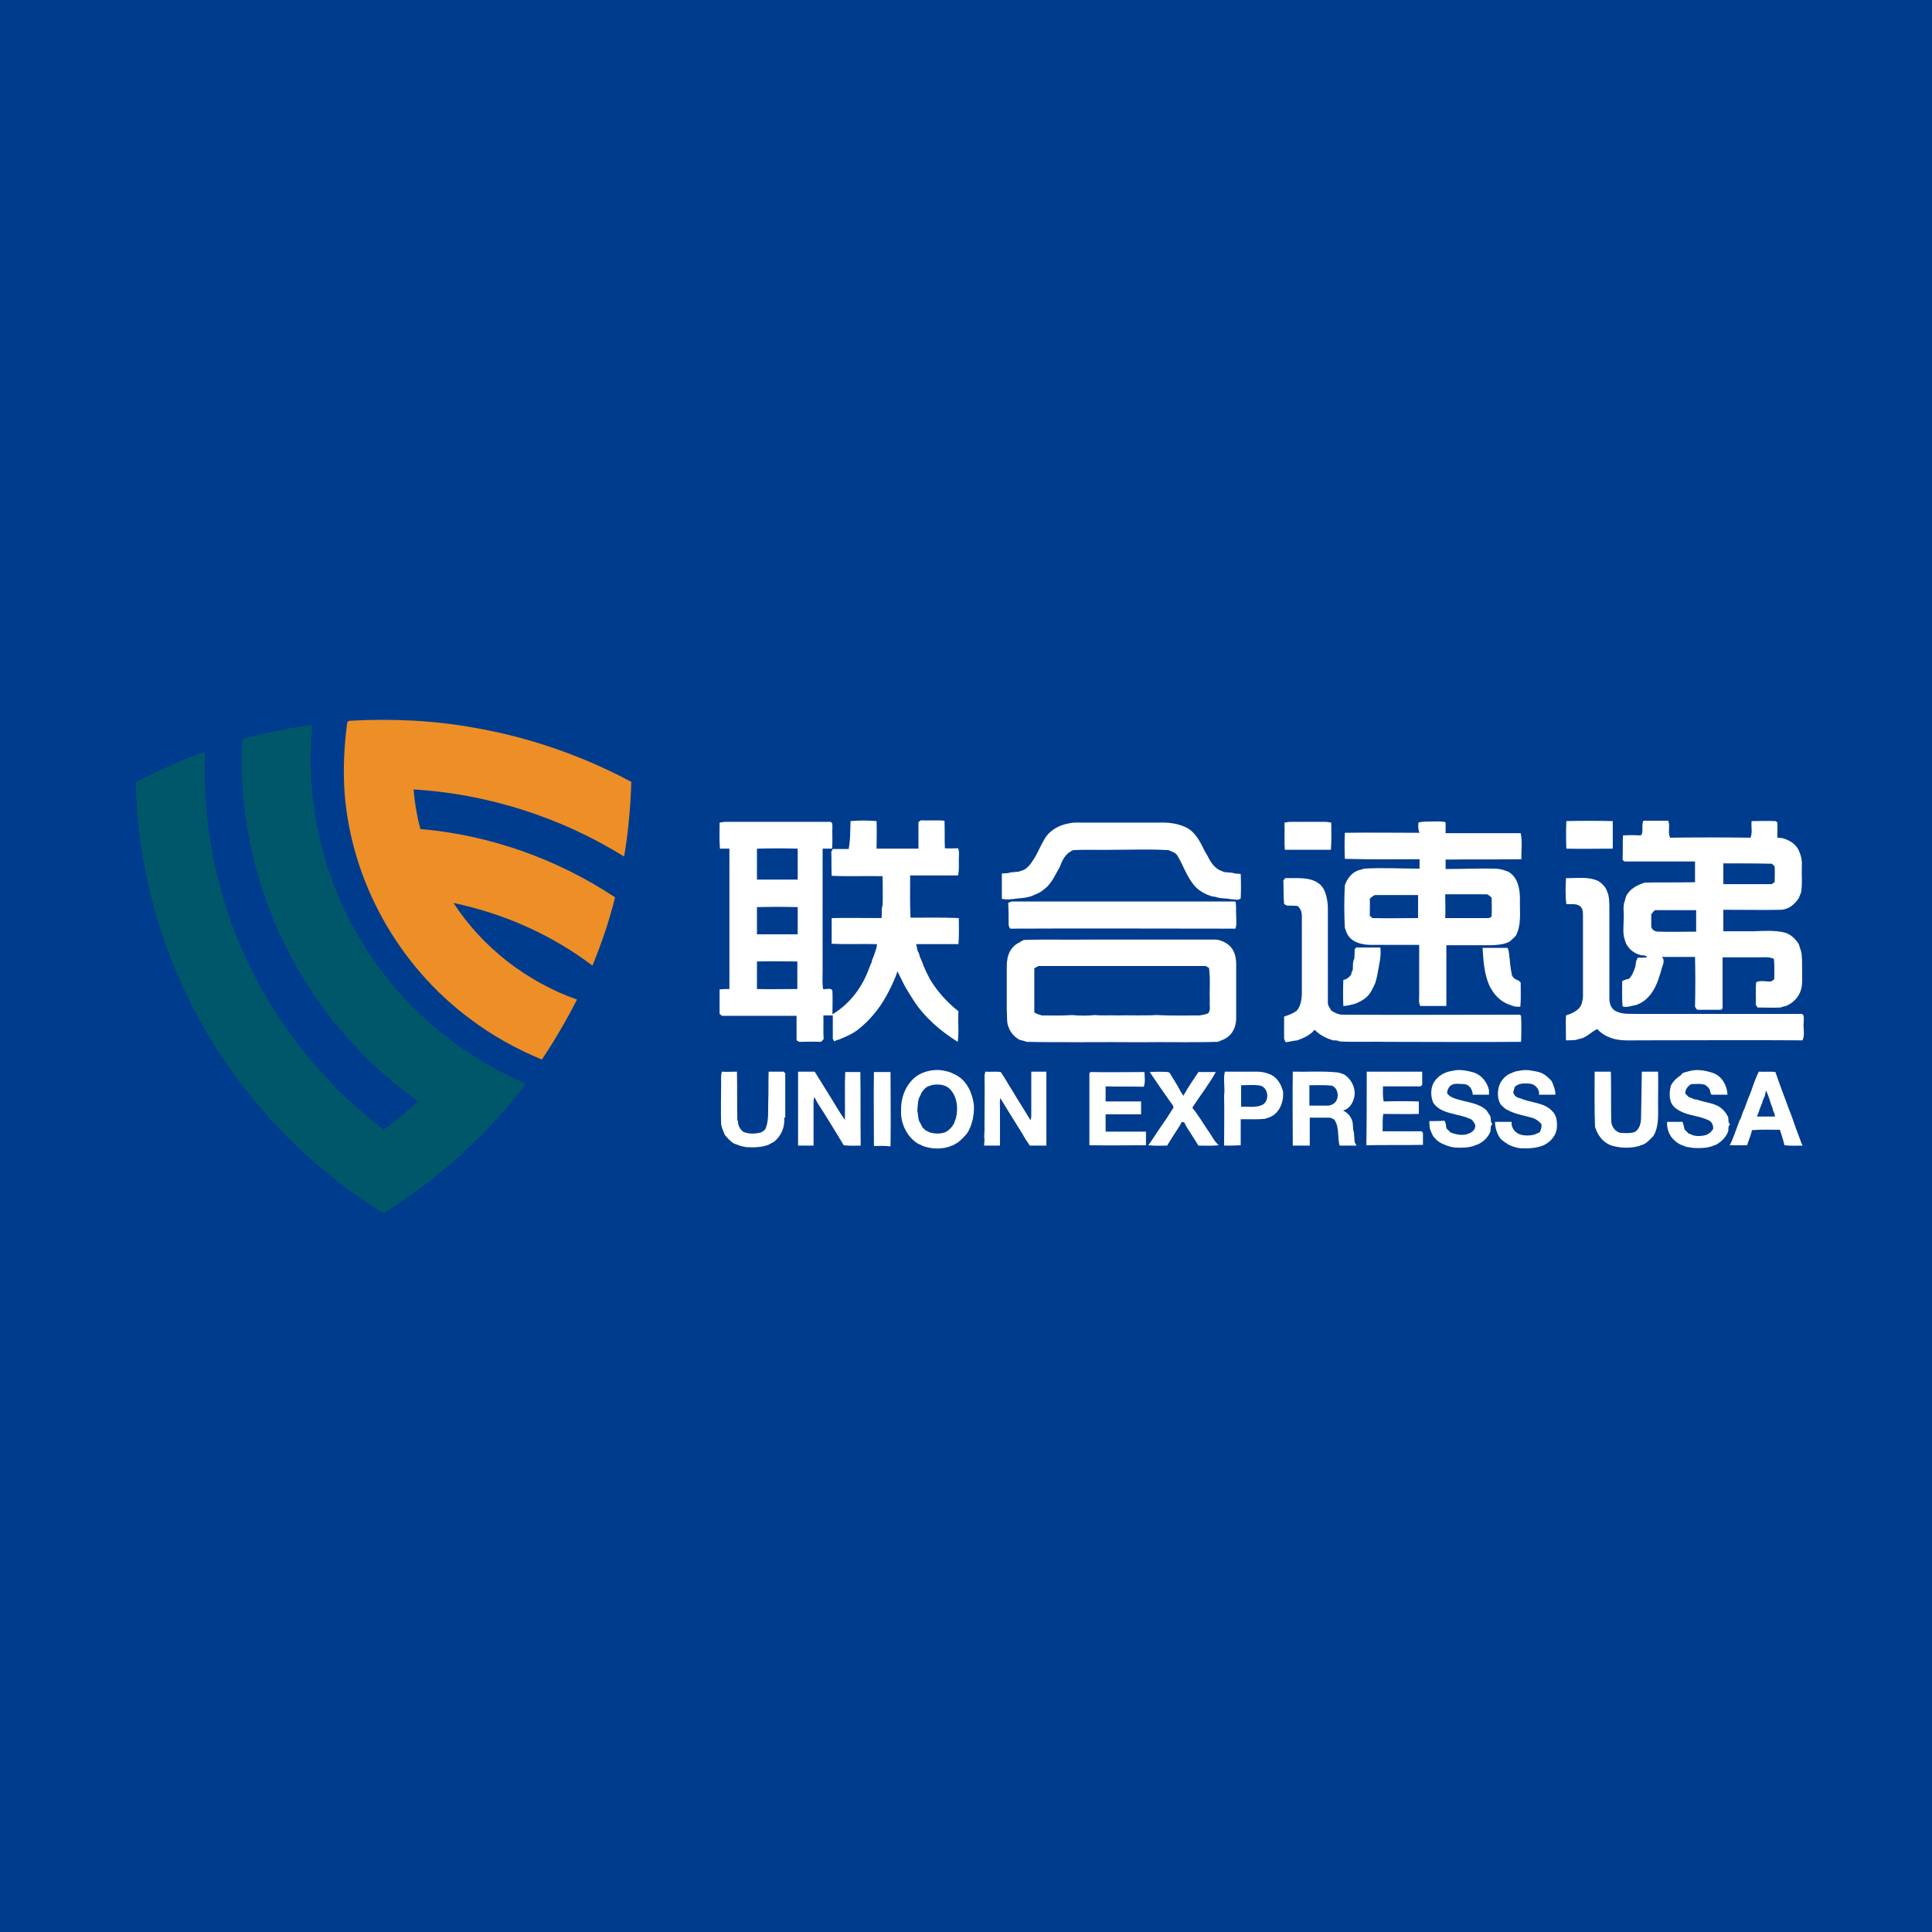 <?xml version="1.0" encoding="utf-8"?>
<!-- Generator: Adobe Illustrator 21.1.0, SVG Export Plug-In . SVG Version: 6.00 Build 0)  -->
<svg version="1.1" id="Layer_1" xmlns="http://www.w3.org/2000/svg" xmlns:xlink="http://www.w3.org/1999/xlink" x="0px" y="0px"
	 viewBox="0 0 512 512" style="enable-background:new 0 0 512 512;" xml:space="preserve">
<style type="text/css">
	.st0{fill:#003C8D;}
	.st1{fill:#ED8F26;}
	.st2{fill:#00576A;}
	.st3{fill:#FFFFFF;}
</style>
<rect y="0" class="st0" width="512" height="512"/>
<g id="_x23_ed8f26ff">
	<path class="st1" d="M92,191.6c0-0.4,0.5-0.6,0.8-0.6c11.1-0.6,22.2-0.1,33.1,1.9c14.4,2.5,28.5,7.4,41.4,14.3
		c-0.2,6.6-0.8,13.3-1.9,19.8c-16.7-10.4-36.1-16.6-55.8-17.8c0.3,3.6,0.9,7.1,1.8,10.5c18.4,1.6,36.2,7.9,51.6,18.1
		c-1.5,6.2-3.6,12.2-6,18.1c-10.8-8.2-23.5-13.8-36.8-16.6c7.7,11.9,19.5,20.9,32.7,25.6c-2.8,5.5-5.9,10.8-9.3,15.9
		c-6.7-2.8-13.1-6.3-18.9-10.7c-19.1-14.1-31.7-36.6-33.4-60.3C90.9,203.8,91.2,197.7,92,191.6z"/>
</g>
<g id="_x23_00576aff">
	<path class="st2" d="M64.2,195.9c6.1-1.7,12.3-3,18.6-3.8c-1,9.6-0.4,19.3,1.6,28.7c3,14.1,9.4,27.5,18.5,38.8
		c9.6,12,22.3,21.6,36.5,27.6c-10.4,13.6-23.2,25.3-37.8,34.3c-16-9.9-29.9-23-40.7-38.4c-15.6-22.1-24.4-48.8-24.9-75.8
		c5.9-3.1,12-5.8,18.3-8.1c-0.4,12.2,0.9,24.4,4.1,36.1c6.3,23.5,20.1,44.8,38.7,60.4c1.5,1.3,3.1,2.4,4.6,3.7
		c3.2-2.3,6.2-4.9,9.1-7.5c-20.1-14.3-35.3-35.5-42.2-59.2C65,220.7,63.6,208.2,64.2,195.9z"/>
</g>
<g id="_x23_ffffffff">
	<path class="st3" d="M225.4,217.6c2.3-0.2,4.6-0.2,6.9,0c0.1,2.4,0,4.9,0,7.3c3.7,0,7.4,0,11.1,0c0-2.3,0-4.6,0-7
		c0.1-0.1,0.4-0.4,0.6-0.5c2.1,0.1,4.2-0.1,6.3,0.1c0.1,2.4,0,4.9,0.1,7.3c1.2,0.1,2.4,0,3.5,0c0.4,1,0.2,2,0.2,3
		c0,1.4,0.1,2.8-0.2,4.2c-4.2,0-8.5,0-12.7,0c0,3.7-0.1,7.4,0.1,11.2c4.3,0,8.5-0.1,12.8,0.1c0,2.3,0.1,4.6-0.1,6.9
		c-3.7,0-7.5,0-11.2,0c0.1,0.5,0.2,1,0.3,1.5c0.1,0.4,0.3,0.7,0.5,1.1c0,0.2,0.1,0.6,0.2,0.8c0.2,0.5,0.4,0.9,0.6,1.4
		c0.5,1.4,1.2,2.9,1.9,4.2c0.1,0.2,0.3,0.6,0.4,0.7c1.9,3.1,4.4,5.8,7.3,8.1c-0.2,2.7,0.2,5.5-0.2,8.1c-4.6-2.9-8.8-6.5-11.7-11
		c-0.7-1.1-1.4-2.2-2.1-3.4c-0.8-1.4-1.4-2.9-2.2-4.3c-0.1,0.5-0.3,1-0.5,1.5c-0.7,1.7-1.5,3.4-2.4,5c-1.9,3.5-4.5,6.6-7.7,9.1
		c-1.5,1.1-3.2,1.8-4.9,2.5c-0.4,0.1-0.8,0.2-1.2,0.5c-0.1-0.2-0.3-0.5-0.4-0.7c0-2.1,0-4.1,0-6.2c-0.8,0-1.6,0-2.5,0
		c0.1,2-0.1,4.1,0.1,6.2c-0.2,0.3-0.4,0.5-0.7,0.8c-1.9-0.1-3.8,0-5.8,0c-0.2-0.1-0.5-0.3-0.7-0.4c0-2.2,0-4.3,0-6.5
		c-6.6,0-13.2,0-19.8,0c-0.1-0.1-0.4-0.4-0.6-0.5c0-2.2,0-4.3,0-6.5c0.9-0.1,1.7-0.1,2.6-0.1c0-12.4,0-24.8,0-37.2
		c-0.8,0-1.7,0-2.5,0c-0.2-2.3-0.1-4.6-0.1-6.9c0.6-0.1,1.1-0.2,1.7-0.2c9.1,0,18.3,0,27.4,0c0.7-0.1,0.8,0.6,0.8,1.1
		c-0.1,2,0.1,4-0.1,6c-0.8,0-1.7,0-2.5,0c0,10.8,0,21.5,0,32.3c0,1.6-0.1,3.3,0.1,4.9c0.8,0.2,2.2-0.5,2.5,0.5c0.1,2.1,0,4.1,0,6.2
		c4.7-2.8,8-7.3,9.8-12.4c0.2-0.5,0.4-1,0.6-1.4c0-0.2,0.1-0.6,0.2-0.8c0.4-0.8,0.6-1.6,0.9-2.5c0.2-0.5,0.3-1,0.3-1.5
		c-4-0.1-8,0.1-12-0.1c0-2.3,0-4.6,0-6.8c4.4-0.1,8.8,0,13.2,0c0.2-1.1-0.1-2.3,0.3-3.4c0.1-2.6,0-5.1,0-7.7
		c-4.5-0.1-9,0.1-13.5-0.1c-0.1-2.1,0-4.2-0.1-6.4c0.1-0.2,0.3-0.5,0.4-0.7c1.4,0,2.8,0,4.2,0C225.4,222.5,225.3,220.1,225.4,217.6
		 M200.6,224.9c0,2.7,0,5.5,0,8.2c3.6,0,7.2,0,10.8,0c0-2.7,0-5.5,0-8.2C207.8,224.8,204.2,224.8,200.6,224.9 M200.6,240.4
		c0,2.4,0,4.8,0,7.2c3.6,0,7.2,0,10.8,0c0-2.4,0-4.8,0-7.2C207.8,240.3,204.2,240.3,200.6,240.4 M200.6,254.8c0,2.4,0,4.8,0,7.3
		c3.6,0.1,7.2,0,10.7,0c0-2.4,0-4.9,0-7.3C207.8,254.8,204.2,254.7,200.6,254.8z"/>
	<path class="st3" d="M415.1,217.6c4.1-0.1,8.2-0.1,12.3,0c0,2.4,0,4.9,0,7.3c-4.1,0-8.2,0.1-12.3,0C415,222.4,415,220,415.1,217.6z
		"/>
	<path class="st3" d="M435.5,217.5c2.2,0,4.4,0,6.6,0c0.6,1.4-0.2,3.1,0.5,4.5c7.1-0.1,14.2-0.1,21.3,0c0.6-1.4,0.1-3,0.3-4.4
		c2.1,0,4.2-0.1,6.3,0c0.1,0.1,0.4,0.2,0.5,0.3c0.1,1.4,0,2.7,0,4.1c0.4,0,0.9,0.1,1.3,0.1c1.8,0.5,3.6,1.5,4.4,3.3
		c0.6,1.3,0.9,2.6,0.8,4c-0.1,2.4,0.2,4.8-0.2,7.1c-0.2,0.5-0.4,1-0.6,1.5c-1.1,1.7-2.7,3-4.7,3.1c-5.1,0.1-10.2,0-15.3,0
		c0,1.9,0,3.8,0,5.7c2.7,0,5.3,0,8,0c2.7-0.1,5.5-0.3,8.1,0.3c1.7,0.4,3,1.7,3.9,3.1c0.2,0.6,0.4,1.2,0.6,1.9c0.4,1.6,0.2,3.3,0.3,5
		c-0.1,1.7,0.2,3.4-0.3,5.1c-0.5,2-2.1,3.6-4,4.4c-0.5,0.1-1,0.2-1.4,0.4c-2,0.1-4.1,0-6.1,0c-0.1-0.2-0.4-0.5-0.5-0.7
		c0.1-2-0.1-4,0.1-6c1.2-0.6,2.7-0.1,4-0.2c0.3-0.2,0.5-0.4,0.8-0.6c0-1.8,0.1-3.6-0.1-5.4c-1.3-0.6-2.7-0.4-4.1-0.4
		c-3.2,0-6.3,0-9.5,0c0,4.4,0,8.8,0,13.1c0.1,0.4-0.2,0.9-0.7,0.8c-1.9,0-3.8,0-5.7,0c-0.5,0.1-0.7-0.5-0.9-0.8
		c0.1-4.4,0.1-8.8,0-13.2c-2.9,0-5.9,0-8.8,0c1.1,1,0,2.5-0.2,3.7c-0.2,0.8-0.5,1.5-0.7,2.2c-1,3-2.9,5.9-6.1,6.9
		c-1.1,0.1-2.2,0.7-3.4,0.3c-0.2-2.2-0.1-4.4-0.1-6.7c0.6-0.3,1.1-0.5,1.8-0.6c0.9-0.9,1.3-2.1,1.7-3.3c0.1-0.5,0.1-1,0.2-1.4
		c0.1-0.2,0.3-0.6,0.4-0.9c0.8,0,1.7,0,2.5-0.1c-0.3-0.7-1.2-0.4-1.7-0.6c-1.7-0.4-3.1-1.5-3.9-3.1c-0.1-0.4-0.3-0.8-0.4-1.2
		c-0.5-1.7-0.2-3.6-0.2-5.4c0.1-1.6-0.3-3.2,0.3-4.7c0.1-0.4,0.2-0.7,0.3-1.1c0.9-2,3-3.1,5-3.7c4.4-0.1,8.8,0,13.3-0.1
		c0-1.8,0-3.6,0-5.5c-6.2,0-12.5,0-18.7,0c-0.1-0.1-0.4-0.3-0.5-0.5c0.1-2.1,0-4.2,0.1-6.4c1.5-0.1,3.1-0.1,4.7,0
		C435.7,220.6,434.9,219,435.5,217.5 M456.7,228.8c0,1.8,0,3.6,0,5.5c4.3,0,8.5,0,12.8,0c0.2-0.1,0.6-0.4,0.8-0.5
		c0-1.4,0.1-2.8,0-4.2c-0.2-0.2-0.5-0.5-0.7-0.7C465.3,228.8,461,228.8,456.7,228.8 M437.6,242.3c0,1.1,0,2.3,0,3.4
		c0.3,0.8,1,1.2,1.9,1.2c3.3,0.1,6.7,0,10,0c0-1.9,0-3.8,0-5.7c-3.6,0-7.3,0-10.9,0C438.2,241.5,437.9,241.9,437.6,242.3z"/>
	<path class="st3" d="M283.3,218.2c1.2-0.3,2.4-0.2,3.6-0.2c6.7,0,13.5,0,20.2,0c2.5-0.1,5,0.2,7.3,1.3c2.5,1.3,3.7,3.9,4.9,6.3
		c0.2,0.3,0.4,0.7,0.6,1c0.7,1.5,1.6,3,3.1,3.9c0.5,0.2,0.9,0.4,1.4,0.6c0.7,0.1,1.5,0.1,2.2,0.2c0.7,0.3,1.5,0.2,2.2,0.3
		c0.1,2.2,0.1,4.4,0,6.5c-0.7,0.6-1.8,0.2-2.6,0.2c-1.3-0.3-2.7-0.1-4-0.6c-0.4-0.1-0.8-0.1-1.2-0.2c-1.5-0.5-3-1.3-4.1-2.4
		c-2.3-2.4-3.2-5.6-4.9-8.4c-0.5-0.8-1.5-1-2.3-1.4c-4.8-0.3-9.7-0.1-14.5-0.1c-3.6,0.1-7.2-0.1-10.8,0.1c-1.8,0.7-2.8,2.4-3.4,4.1
		c-0.1,0.3-0.2,0.5-0.4,0.8c-0.3,0.6-0.7,1.2-1,1.8c-0.5,1-1.2,2-2,2.9c-0.9,0.8-1.8,1.6-2.9,2c-0.5,0.2-0.9,0.4-1.4,0.6
		c-1.2,0.4-2.4,0.5-3.7,0.6c-1.3,0.2-2.7,0.4-4.1,0.1c0-2.2,0-4.5,0-6.7c0.8-0.1,1.5,0,2.3-0.3c0.7-0.1,1.5-0.1,2.2-0.2
		c0.4-0.2,0.8-0.3,1.2-0.4c1.6-0.8,2.4-2.4,3.3-3.8c0.8-1.5,1.5-3.1,2.4-4.6C278.2,220,280.8,218.6,283.3,218.2z"/>
	<path class="st3" d="M340.4,218c0.5-0.1,1.1-0.2,1.7-0.2c3,0,6,0,9,0c0.6,0,1.1,0.1,1.7,0.2c0,2.4,0.1,4.8-0.1,7.2
		c-4.1,0-8.2,0-12.2,0C340.3,222.8,340.5,220.4,340.4,218z"/>
	<path class="st3" d="M375.9,218c1.2-0.4,2.5-0.2,3.8-0.3c1.1,0,2.3-0.1,3.4,0.2c0,1,0,1.9,0,2.9c6.6,0,13.3,0,19.9,0
		c0.5,2.3,0.1,4.6,0.2,6.9c-6.7,0.1-13.4,0-20.1,0.1c0,0.8,0,1.7,0,2.5c4.4,0,8.8-0.2,13.2-0.1c0.5,0,1,0.1,1.5,0.2
		c0.6,0.1,1.2,0.4,1.9,0.6c2.6,1.5,3.1,4.6,3.1,7.3c-0.1,3.2,0.5,6.7-1.1,9.7c-0.5,0.5-1,1-1.6,1.5c-1.4,0.8-3.1,0.9-4.7,1
		c-4,0-8.1,0-12.1,0c0,5.4,0,10.8,0,16.1c-2.3,0-4.6,0-6.9,0c-0.5-0.8-0.3-1.8-0.3-2.7c0-4.5,0-9,0-13.5c-4,0-8,0-12.1,0
		c-2.7,0.1-6.1-0.5-7.2-3.4c-0.1-0.4-0.3-0.8-0.4-1.1c-0.2-3.8-0.2-7.6,0-11.3c0.6-1.7,1.7-3.2,3.4-3.9c0.6-0.2,1.2-0.3,1.7-0.5
		c4.9-0.3,9.8,0,14.7,0c0-0.8,0-1.7,0-2.5c-6.6,0-13.2,0.1-19.8-0.1c-0.1-2.3-0.1-4.6,0-6.9c6.6-0.1,13.2,0,19.8,0
		C375.8,219.9,375.8,219,375.9,218 M363,238.2c0.1,1.5,0,3,0,4.5c0.2,0.1,0.5,0.4,0.7,0.6c4,0.1,8.1,0,12.1,0c0-2,0-4.1,0-6.1
		c-3.8,0-7.6,0-11.4,0C363.8,237.4,363.4,237.8,363,238.2 M383,243.3c3.7,0,7.4,0,11,0c0.5,0,1.3,0,1.3-0.7c0.1-1.6,0-3.1,0-4.7
		c-0.1-0.1-0.4-0.3-0.5-0.5c-0.2-0.1-0.5-0.3-0.7-0.4c-3.7,0-7.4,0-11.1,0C383,239.2,383.1,241.3,383,243.3z"/>
	<path class="st3" d="M340.1,233.3c0.1-0.1,0.4-0.4,0.5-0.6c2.9,0.1,6.2-0.4,8.7,1.3c2,1.3,2.4,3.9,2.6,6.2c0,8.4,0,16.9,0,25.3
		c-0.1,0.9,0.5,1.6,0.9,2.3c0.9,0.6,1.9,1.1,3,1.1c15.7,0.1,31.3,0,47,0c0.1,0.1,0.3,0.3,0.3,0.4c0.1,2.2,0.1,4.5,0,6.8
		c-11.8,0.1-23.6,0-35.4,0c-4.2-0.1-8.4,0.1-12.6-0.1c-0.6-0.3-1.3-0.3-1.9-0.3c-1.8-0.6-3.5-1.4-4.8-2.8c-1.2,1.4-2.9,2.2-4.6,2.8
		c-1.1,0.1-2.1,0.4-3.1,0.5c-0.1-0.2-0.3-0.7-0.4-0.9c0-2,0-3.9,0-5.9c1.2-0.4,2.4-0.8,3.4-1.6c0.9-1.1,1.2-2.6,1.3-4c0-7,0-14,0-21
		c0-1-0.3-2-1.1-2.7c-0.9-0.1-1.9-0.1-2.8-0.1c-0.2-0.1-0.6-0.3-0.8-0.4C340.1,237.4,340.2,235.3,340.1,233.3z"/>
	<path class="st3" d="M415,232.7c2.9,0.1,5.9-0.5,8.6,0.8c0.8,0.5,1.5,1.2,2,2c0.2,0.5,0.4,1,0.6,1.5c0.3,1.3,0.3,2.6,0.3,3.9
		c0,7.9,0,15.9,0,23.8c0,1.4,0.6,2.9,2,3.4c1.8,0.8,3.7,0.5,5.6,0.6c14.3,0,28.6,0,43,0c1.2-0.2,0.9,1.4,0.9,2.1
		c-0.2,1.6,0.4,3.3-0.3,4.9c-14.4-0.1-28.8,0-43.2,0c-2.4,0-4.9,0.2-7.2-0.5c-1.5-0.5-3-1.3-4-2.5c-1.5,0.7-2.6,2-4.2,2.5
		c-0.5,0.1-1,0.2-1.5,0.4c-0.9,0.1-1.7,0.1-2.6,0.1c0-2.2-0.1-4.4,0-6.6c1.8-0.6,4-1.5,4.3-3.7c0.3-0.9,0.2-1.9,0.2-2.9
		c0-6.7,0-13.5,0-20.2c0-0.9-0.2-1.9-1-2.3c-1-0.6-2.3-0.3-3.4-0.4C414.8,237.3,414.9,235,415,232.7z"/>
	<path class="st3" d="M267.2,239.3c0.4-0.3,0.8-0.4,1.3-0.4c19.6,0,39.3,0,58.9,0c0.3,1.2,0.1,2.5,0.2,3.8c0,1.1,0.2,2.3-0.2,3.4
		c-19.9,0-39.8-0.1-59.7,0c-0.3-0.4-0.4-0.8-0.4-1.3C267.3,243,267.3,241.2,267.2,239.3z"/>
	<path class="st3" d="M271.3,249.1c5.9-0.2,11.8,0,17.8-0.1c10.8,0,21.6,0,32.4,0c1.5-0.1,3,0.5,4.2,1.5c1.4,1.2,1.9,3.1,1.9,4.9
		c0,4.8,0,9.6,0,14.4c0,1.8-0.6,3.7-2.1,4.9c-0.8,0.7-1.8,1-2.8,1.4c-6.9,0.2-13.7,0-20.6,0.1c-10-0.1-20,0.1-30-0.1
		c-0.6-0.2-1.2-0.4-1.8-0.5c-1.7-0.8-2.9-2.5-3.3-4.3c-0.2-1.2-0.1-2.4-0.2-3.6c0-3.8,0-7.7,0-11.5c0-1.4,0.2-2.8,0.8-4
		c0.6-1.1,1.5-2,2.7-2.5C270.6,249.4,271,249.3,271.3,249.1 M274.1,256.6c0,3.9,0,7.8,0,11.7c0.6,0.4,1.3,0.6,2,0.8
		c2.7,0,5.3,0.1,8-0.1c2,0.2,4.1,0.2,6.1,0c1.9,0.2,3.9,0,5.8,0.1c3.5-0.1,7,0.1,10.4-0.1c3.9,0.2,7.7,0.1,11.6,0.1
		c0.7-0.2,1.5-0.2,2.2-0.6c0.7-0.8,0.3-2,0.4-3c-0.1-3,0.2-6-0.2-9c-0.3-0.2-0.6-0.3-0.9-0.5c-14.8,0-29.5,0-44.3,0
		C274.8,256.2,274.5,256.4,274.1,256.6z"/>
	<path class="st3" d="M359.4,251.1c2.1,0,4.3,0,6.4,0c0.3,2.2-0.3,4.5-0.7,6.7c-0.1,0.9-0.4,1.7-0.6,2.6c-0.6,1.3-1.2,2.8-2.3,3.8
		c-1,0.9-2.2,1.5-3.4,1.9c-0.9,0.2-1.9,0.5-2.8,0.5c-0.1-2.3-0.1-4.6,0-6.9c0.9-0.2,1.6-0.7,2.1-1.5c0-0.4,0.2-0.8,0.4-1.2
		c0.1-1-0.1-2,0.4-2.9c0.1-0.9,0.1-1.7,0.1-2.6C359.1,251.5,359.3,251.3,359.4,251.1z"/>
	<path class="st3" d="M392.9,251.2c2.2,0,4.4,0,6.6,0c0.5,0.9,0.4,2,0.6,3.1c0.1,1.4,0.3,2.8,0.6,4.2c0.1,0.2,0.3,0.5,0.5,0.7
		c0.6,0.6,2,0.6,1.8,1.7c0,2,0.1,4-0.1,5.9c-0.5,0-1.1,0-1.6-0.1c-0.5-0.2-1-0.3-1.4-0.5c-2.4-0.8-4.1-2.8-5.2-5
		C393.3,258,393.1,254.5,392.9,251.2z"/>
	<path class="st3" d="M203.7,284c1.4,0,2.7,0,4.1,0l0,0.3l0.3,0c0,4,0,7.9,0,11.9l-0.3,0c0.3,2.4-0.8,4.9-2.7,6.4
		c-0.5,0.3-1,0.5-1.5,0.8c-1.9,0.7-3.9,0.7-5.8,0.6c-0.6-0.1-1.2-0.2-1.8-0.4c-0.5-0.2-1-0.4-1.6-0.6c-0.9-0.6-1.6-1.4-2.3-2.2
		c-0.4-1-0.9-2-1-3c-0.1-3.5,0-7,0-10.4c0-1.1-0.1-2.3,0.2-3.4c1.3,0.1,2.7,0,4,0c0.1,4.3,0,8.6,0.1,13l0.2,0
		c-0.1,1.1,0.4,2.1,1.3,2.9c1.5,0.7,3.3,0.6,4.8,0.2c0.5-0.3,1.1-0.6,1.3-1.3c0.8-2.3,0.5-4.7,0.6-7
		C203.7,289.2,203.6,286.6,203.7,284z"/>
	<path class="st3" d="M224,284.1c1.3,0,2.7,0,4,0c0.1,6.5,0,13,0.1,19.5c-1.5,0-3,0.1-4.5-0.1c-2.3-3.8-4.6-7.6-7-11.3
		c-0.3-0.5-0.5-1-0.8-1.5c-0.1,0.4-0.2,0.9-0.2,1.4c0,3.8,0,7.7,0,11.5c-1.4,0-2.7,0-4.1,0c0-6.5,0-13,0-19.6c1.5,0,2.9,0,4.4,0
		c1.4,2.2,2.7,4.4,4.1,6.6c1.3,2.1,2.5,4.2,3.9,6.2C224,292.6,223.8,288.3,224,284.1z"/>
	<path class="st3" d="M231.6,284.1c1.5,0,2.9,0,4.4,0c0,6.6,0.1,13.1,0,19.7c-1.5-0.2-2.9-0.1-4.4-0.1
		C231.6,297.1,231.5,290.6,231.6,284.1z"/>
	<path class="st3" d="M244.3,284.4c1.9-0.8,4.1-1.1,6.1-0.6c0.5,0.1,1,0.2,1.5,0.4c0.5,0.2,1,0.5,1.5,0.7c2.9,1.6,4.3,4.8,4.7,8
		c0.1,2.5-0.4,5.1-1.7,7.3c-0.8,1-1.6,1.8-2.6,2.6c-0.4,0.2-0.8,0.4-1.2,0.7c-0.4,0.1-0.7,0.2-1.1,0.4c-2.2,0.7-4.7,0.6-6.9-0.2
		c-0.4-0.2-0.8-0.4-1.3-0.6c-3-1.8-4.7-5.5-4.5-8.9C238.7,290.1,240.7,286,244.3,284.4 M245.7,288c-0.6,0.4-1.1,1-1.5,1.6
		c-0.2,0.5-0.4,1-0.7,1.5c-0.3,1.1-0.3,2.2-0.4,3.3c0.2,0.8,0.2,1.7,0.4,2.5c0.3,0.6,0.7,1.3,1,1.9c0.2,0.2,0.5,0.5,0.7,0.7
		c0.4,0.2,0.8,0.4,1.2,0.6c1.3,0.4,2.7,0.4,4,0c1.1-0.5,1.9-1.4,2.5-2.5c0.1-0.4,0.2-0.8,0.4-1.1c0.7-2.8,0.4-6.2-1.9-8.2
		c-1.2-0.9-2.7-1-4.2-0.8C246.8,287.6,246.2,287.8,245.7,288z"/>
	<path class="st3" d="M304.7,284.1c1.6-0.1,3.2-0.1,4.8,0c0.6,0.1,0.7,0.7,1,1.1c0.8,1.3,1.7,2.7,2.4,4.1c0.2,0.4,0.5,0.7,0.7,1.1
		c1.2-2.2,2.6-4.2,4-6.3c1.5,0,3.1,0,4.6,0c-1.7,3.1-3.9,5.9-5.8,8.8c-0.1,0.2-0.3,0.4-0.4,0.7c1.5,1.8,2.7,3.9,4,5.8
		c1,1.3,1.7,3,3,4.1c-1.8,0.2-3.6,0.1-5.4,0.1c-0.5-0.8-1-1.6-1.5-2.4c-0.8-1.3-1.7-2.5-2.3-3.8c-0.1,0-0.4,0-0.6-0.1
		c-0.6,1.2-1.4,2.3-2.1,3.4c-0.6,1-1.2,1.9-1.8,2.9c-1.7,0-3.3,0.1-5-0.1c1.1-1.4,2-3,3-4.4c0.2-0.3,0.4-0.6,0.6-0.9
		c1.1-1.5,2.1-3.1,3.1-4.7c-0.1-0.7-0.7-1.2-1-1.7C308.2,289.2,306.4,286.7,304.7,284.1z"/>
	<path class="st3" d="M379.7,287.4c0.9-2,2.9-3.3,5.1-3.6c1.9-0.5,3.9-0.1,5.7,0.4c2.1,0.7,3.6,2.5,4.1,4.7c0,0.3,0,0.9,0,1.2
		c-1.4,0-2.8,0-4.3,0c-0.1-1.3-0.8-2.7-2.3-2.8c-1.2,0-2.7-0.4-3.7,0.5c-0.5,0.5-0.8,1.2-0.8,1.9c0.5,0.8,1.4,1.2,2.3,1.5
		c2.7,0.9,5.9,1,8.1,3c0.3,0.5,0.7,1,1,1.5c0.3,0.7,0,1.6,0.6,2.2c-0.6,0.5-0.4,1.2-0.5,1.9c-0.6,1.6-1.9,2.8-3.4,3.5
		c-0.4,0.1-0.7,0.2-1.1,0.4c-1.6,0.5-3.3,0.5-5,0.4c-0.6-0.1-1.2-0.2-1.8-0.4c-0.5-0.2-1-0.4-1.5-0.6c-0.2-0.1-0.5-0.3-0.7-0.4
		c-0.7-0.4-1.2-1-1.7-1.6c-0.3-0.6-0.6-1.2-0.8-1.8c-0.2-0.7-0.2-1.5-0.2-2.2c1.3,0,2.7,0,4-0.1c0.4,0.6,0.4,1.3,0.5,2
		c0.4,0.4,0.7,0.7,1.1,1.1c1.5,0.6,3.1,0.9,4.6,0.4c0.8-0.3,1.7-0.8,1.9-1.7c0.3-0.8-0.4-1.5-0.9-2.1c-0.5-0.2-0.9-0.4-1.4-0.6
		c-1.9-0.6-3.9-0.9-5.8-1.6c-1.2-0.5-2.3-1.2-3-2.3C379.2,290.7,379.1,289,379.7,287.4z"/>
	<path class="st3" d="M399.6,284.8c0.9-0.4,1.8-0.9,2.8-1c1.3-0.3,2.6-0.3,3.9,0c0.6,0.1,1.2,0.2,1.8,0.4c1.2,0.4,2.2,1.3,3.1,2.3
		c0.5,1.1,1,2.3,1,3.6c-1.5,0-2.9,0-4.4,0c0-0.1,0.1-0.3,0.1-0.5c-0.2-1.2-1.1-2.2-2.3-2.4c-1.4-0.1-3.1-0.3-4.2,0.9
		c-0.1,0.5-0.3,1-0.4,1.5c0.1,0.2,0.4,0.6,0.5,0.8c0.2,0.1,0.5,0.4,0.7,0.5c0.2,0,0.6,0.1,0.8,0.2c2.7,1.2,6.1,1,8.3,3.3
		c1.2,1.1,1.4,2.8,1.3,4.3c-0.1,2.1-1.6,3.9-3.5,4.8c-1.9,0.8-4.1,0.9-6.1,0.8c-1.2-0.1-2.3-0.5-3.3-1c-0.7-0.5-1.5-0.9-2.1-1.6
		c-0.9-1.3-1.4-2.8-1.4-4.4c1.5,0,2.9,0,4.4,0c-0.2,1.6,1,3,2.4,3.4c1.2,0.3,2.4,0.3,3.6,0c0.4-0.2,0.9-0.4,1.4-0.6
		c0.4-0.7,0.6-1.4,0.5-2.2c-0.6-0.7-1.4-1.3-2.2-1.6c-2-0.6-4.2-0.9-6.1-1.8c-0.4-0.2-0.8-0.4-1.2-0.6c-0.5-0.4-0.9-0.8-1.3-1.2
		c-0.9-1.5-0.9-3.3-0.4-5C397.8,286.4,398.6,285.5,399.6,284.8z"/>
	<path class="st3" d="M435.1,284c1.4,0,2.8,0,4.3,0c0.1,2.8,0,5.6,0,8.5c0,2.9,0.3,5.9-1.2,8.5c-0.8,0.8-1.6,1.8-2.7,2.3
		c-0.4,0.1-0.7,0.2-1.1,0.4c-2.2,0.6-4.6,0.6-6.9,0c-0.4-0.1-0.7-0.2-1.1-0.4c-1.9-0.9-3.1-2.7-3.7-4.7c-0.2-4.9-0.1-9.7-0.1-14.6
		c1.4,0,2.8,0,4.3,0c0.1,4.4,0,8.8,0.1,13.2c0.1,1.4,1,2.6,2.3,3c1.3,0.1,2.7,0.2,3.9-0.2c1.4-0.8,1.7-2.5,1.7-4
		C435,292.1,435,288.1,435.1,284z"/>
	<path class="st3" d="M446.4,284.2c0.5-0.1,1-0.3,1.5-0.4c2-0.5,4.2-0.1,6.2,0.6c2.3,0.9,3.6,3.3,3.7,5.7c-1.4,0-2.8,0-4.2,0
		c-0.4-0.3-0.3-0.9-0.5-1.3c-0.2-0.6-0.8-0.9-1.2-1.3c-1.2-0.4-2.5-0.2-3.7-0.2c-0.9,0.5-1.6,1.4-1.6,2.5c0.3,0.3,0.6,0.6,0.9,0.9
		c0.5,0.2,0.9,0.3,1.4,0.6c0.2,0,0.6,0.1,0.8,0.1c1.8,0.7,3.8,0.8,5.6,1.7c1.2,0.7,2.1,1.7,2.7,3c0.1,0.6-0.1,1.4,0.5,1.9
		c-0.6,0.4-0.4,1.2-0.5,1.8c-0.6,1.6-1.8,2.8-3.3,3.6c-0.4,0.1-0.7,0.2-1.1,0.4c-1.6,0.5-3.3,0.5-5,0.4c-0.6-0.1-1.2-0.2-1.8-0.3
		c-0.5-0.2-1-0.4-1.5-0.6c-0.2-0.1-0.5-0.3-0.7-0.4c-0.6-0.4-1.2-1-1.7-1.6c-0.8-1.2-1.2-2.6-1.1-4c1.4,0,2.7,0,4.1,0
		c0.2,0.6,0.4,1.3,0.5,2c0.4,0.4,0.7,0.7,1.1,1.1c0.3,0.1,0.7,0.2,1,0.4c1.2,0.4,2.4,0.3,3.6,0c0.4-0.2,0.8-0.4,1.2-0.7
		c0.2-0.3,0.5-0.6,0.7-0.9c0.1-1-0.4-2.1-1.4-2.4c-2.1-1-4.5-1.1-6.6-2c-1.2-0.5-2.3-1.2-3-2.3c-0.7-1.5-0.6-3.2-0.2-4.8
		c0.6-1.2,1.6-2.1,2.7-2.8C445.7,284.5,446,284.3,446.4,284.2z"/>
	<path class="st3" d="M260.9,284.9c0.1-0.2,0.2-0.7,0.2-0.9c1.4,0.1,2.8-0.1,4.1,0.1c1.1,1.5,2,3.3,3,4.8c1.6,2.7,3.3,5.3,4.9,8
		c0.1-0.4,0.2-0.8,0.2-1.2c0-3.9,0-7.8,0-11.7c1.3,0,2.7,0,4,0c0,6.5,0,13,0,19.6c-1.5,0-2.9,0-4.4,0c-0.4-0.7-0.9-1.3-1.3-2
		c-0.2-0.4-0.5-0.8-0.7-1.2c-1.9-3.1-3.9-6.2-5.8-9.4c-0.2,0.8-0.1,1.7-0.1,2.6c0,3.3,0,6.7,0,10c-1.4,0-2.8,0-4.2,0
		c0-0.6,0.1-1.1,0.1-1.7c-0.2-1.1,0.1-2.2,0-3.3c0-0.5,0-1,0-1.4C260.9,293.1,261,289,260.9,284.9z"/>
	<path class="st3" d="M288.9,284.4l0-0.3c4.8,0.1,9.6,0,14.4,0c0,1.3,0.3,2.7-0.2,3.9c-3.4-0.1-6.7,0-10.1-0.1c0,1.3,0,2.7,0,4
		c3.1,0,6.3,0,9.4,0c0,1.1,0,2.3,0,3.4c-3.1,0-6.3,0-9.4,0c0,1.5,0,3.1,0,4.6c3.5,0,7.1,0,10.7,0c0,1.2,0,2.4,0,3.6
		c-5,0-10,0.1-15,0c0-6.4,0-12.8,0-19.2L288.9,284.4z"/>
	<path class="st3" d="M324.4,290.3c0.3-2.1-0.3-4.2,0.2-6.3c2.8,0,5.7,0,8.5,0c1.1,0,2.2,0.2,3.2,0.6c2,0.7,3.2,2.6,3.7,4.6
		c0.3,2.7-0.9,5.9-3.6,6.9c-0.4,0.1-0.8,0.3-1.2,0.4c-2.1,0.2-4.3,0.1-6.4,0.1c0,2.3,0,4.6,0,6.9c-1.5,0.1-2.9,0.1-4.4,0.1
		C324.4,299.2,324.5,294.8,324.4,290.3 M328.9,287.6c0,1.9,0,3.8,0,5.7c1.8-0.1,3.7,0.3,5.4-0.4c2.2-0.8,2-4.6-0.3-5.2
		C332.3,287.4,330.6,287.6,328.9,287.6z"/>
	<path class="st3" d="M342.6,284c3.9,0.1,7.9-0.2,11.8,0.2c0.6,0.1,1.3,0.3,1.9,0.6c2.1,1.4,3.3,4.2,2.4,6.6
		c-0.4,1.3-1.4,2.6-2.8,2.9c1.1,0.5,2,1.4,2.4,2.6c0.4,1,0.1,2.2,0.5,3.2c0.1,0.8,0.1,1.7,0.2,2.6c0.2,0.3,0.3,0.6,0.5,0.9
		c-1.5,0-3,0-4.5,0c-0.6-2.3,0-4.9-1.4-6.9c-0.4-0.2-0.8-0.5-1.3-0.5c-1.7,0-3.5,0-5.2,0c0,2.5,0,4.9,0,7.4c-1.5,0-3,0-4.5,0
		C342.6,297.1,342.5,290.6,342.6,284 M347,287.6c0,1.8,0,3.6,0,5.4c1.5,0,3,0,4.5,0c1,0.1,2.2-0.4,2.7-1.4c0.7-1.4,0.2-3.4-1.3-3.9
		C350.9,287.5,348.9,287.6,347,287.6z"/>
	<path class="st3" d="M362.2,284c4.9,0,9.8,0,14.7,0c0,1.2,0,2.3,0,3.5c-0.1,0.1-0.3,0.3-0.5,0.4c-3.3,0-6.6,0-9.9,0
		c0,1.3-0.1,2.7,0.2,4c3.1-0.1,6.2-0.1,9.3,0c0,1.1,0,2.2,0,3.3c-3.1,0.1-6.2,0-9.4,0c-0.3,1.5-0.1,3.1-0.2,4.6c3.4,0,6.8,0,10.3,0
		c0.1,0.1,0.3,0.3,0.4,0.4c0,1.1,0,2.1,0,3.2c-5,0.1-10,0-15,0.1C362.2,297.1,362.2,290.6,362.2,284z"/>
	<path class="st3" d="M465.1,286.3c0.3-0.8,0.6-1.5,1-2.3c1.5,0.1,3-0.1,4.4,0.1c0.9,2.6,1.8,5.1,2.8,7.7c0.1,0.4,0.3,0.7,0.4,1.1
		c0.1,0.4,0.3,0.7,0.4,1.1c0.7,1.6,1.2,3.3,1.8,4.9c0.1,0.4,0.3,0.7,0.4,1.1c0.2,0.5,0.4,1,0.6,1.6c0.1,0.3,0.3,0.7,0.4,1.1
		c0.1,0.3,0.3,0.6,0.4,0.9c-1.6,0-3.2,0.1-4.8-0.1c-0.3-1.4-0.8-2.7-1.2-4.1c-2.5,0-5-0.1-7.4,0.1c-0.3,1.4-0.9,2.7-1.3,4
		c-1.5,0-3.1,0-4.6,0c1-1.9,1.6-4,2.4-6c0.1-0.4,0.3-0.7,0.5-1.1c0.3-0.9,0.6-1.8,1-2.6c0.5-1.3,0.9-2.6,1.5-3.9
		c0.1-0.4,0.3-0.7,0.4-1.1C464.4,288.1,464.8,287.2,465.1,286.3 M467.7,290.4c-0.2,0.5-0.4,0.9-0.6,1.4c0,0.2-0.1,0.5-0.2,0.7
		c-0.5,1.1-0.8,2.3-1.3,3.4c1.6,0,3.2,0,4.8,0c-0.1-0.4-0.1-0.9-0.4-1.3c-0.1-0.2-0.2-0.6-0.2-0.8c-0.7-1.6-1-3.3-1.8-4.8
		C467.9,289.5,467.8,289.9,467.7,290.4z"/>
</g>
</svg>
